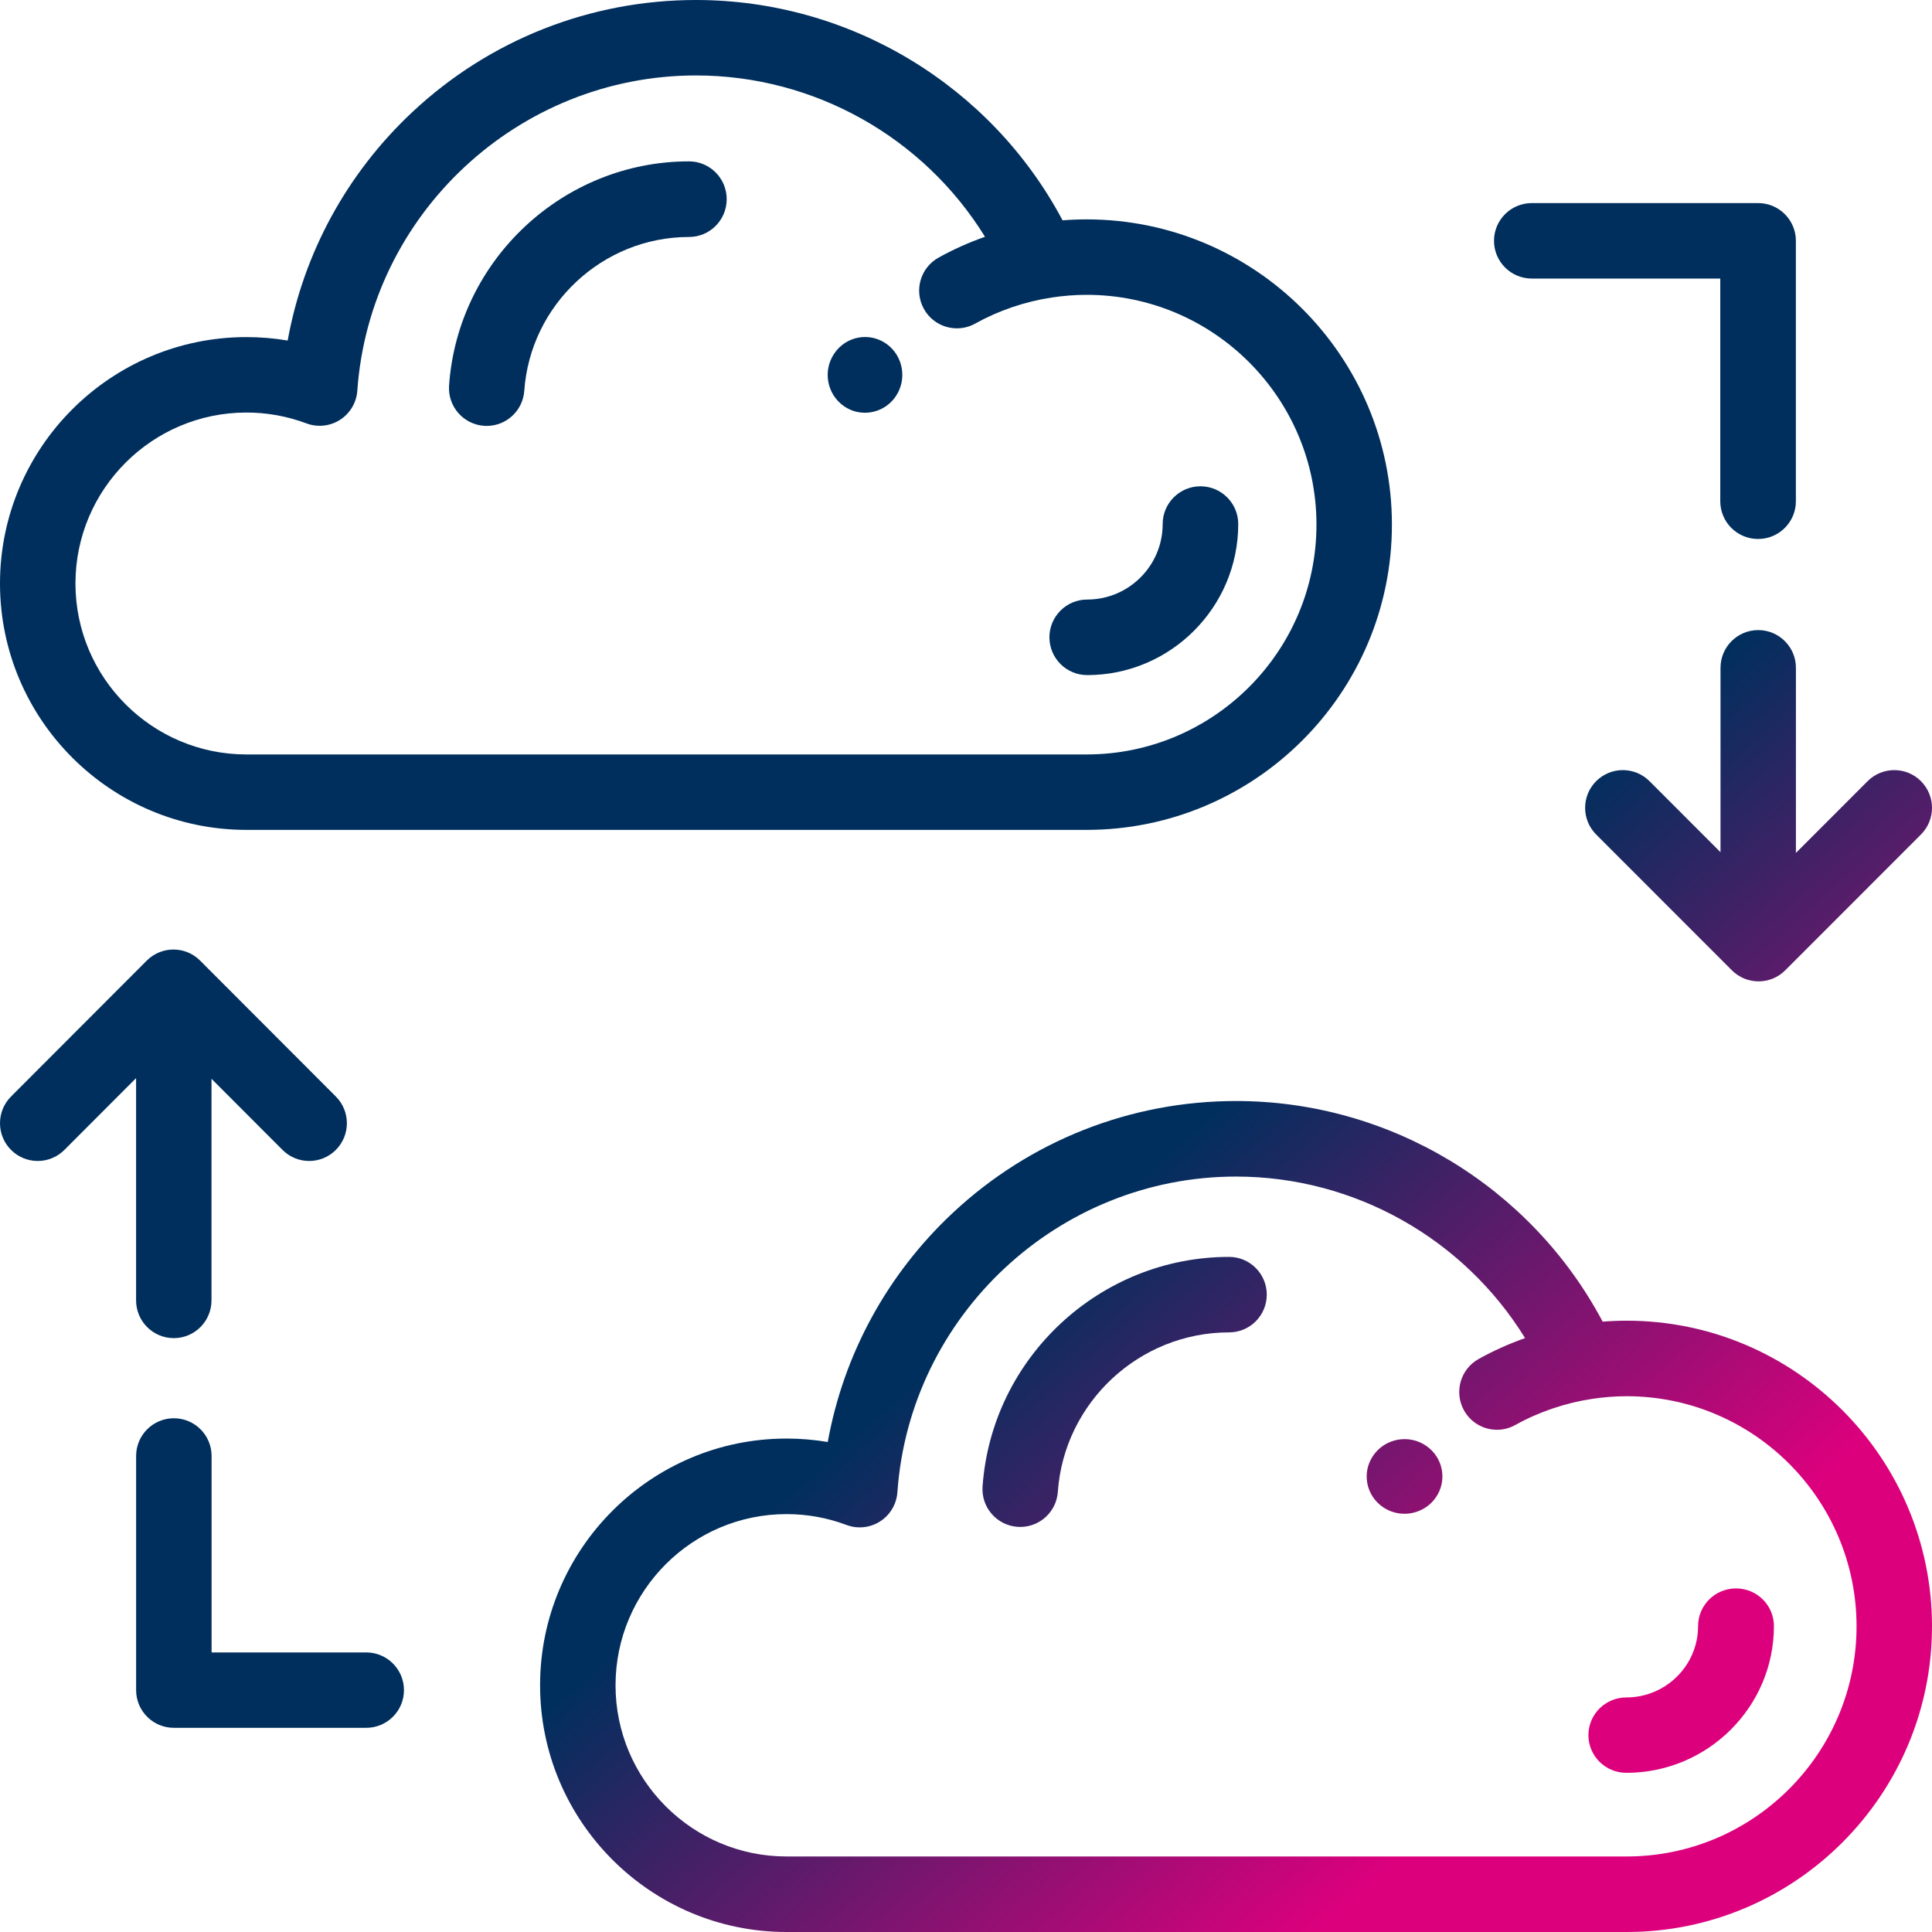 <?xml version="1.0" encoding="UTF-8"?> <svg xmlns="http://www.w3.org/2000/svg" xmlns:xlink="http://www.w3.org/1999/xlink" width="1760" height="1760" xml:space="preserve" overflow="hidden"><defs><clipPath id="clip0"><rect x="1320" y="358" width="1760" height="1760"></rect></clipPath><linearGradient x1="1369.53" y1="313.504" x2="3030.47" y2="2162.5" gradientUnits="userSpaceOnUse" spreadMethod="reflect" id="fill1"><stop offset="0" stop-color="#002F5D"></stop><stop offset="0.6" stop-color="#002F5D"></stop><stop offset="0.85" stop-color="#DD007D"></stop><stop offset="1" stop-color="#DD007D"></stop></linearGradient><linearGradient x1="1369.53" y1="313.504" x2="3030.47" y2="2162.5" gradientUnits="userSpaceOnUse" spreadMethod="reflect" id="fill2"><stop offset="0" stop-color="#002F5D"></stop><stop offset="0.6" stop-color="#002F5D"></stop><stop offset="0.85" stop-color="#DD007D"></stop><stop offset="1" stop-color="#DD007D"></stop></linearGradient><linearGradient x1="1369.53" y1="313.504" x2="3030.47" y2="2162.5" gradientUnits="userSpaceOnUse" spreadMethod="reflect" id="fill3"><stop offset="0" stop-color="#002F5D"></stop><stop offset="0.6" stop-color="#002F5D"></stop><stop offset="0.85" stop-color="#DD007D"></stop><stop offset="1" stop-color="#DD007D"></stop></linearGradient><linearGradient x1="1369.53" y1="313.504" x2="3030.47" y2="2162.5" gradientUnits="userSpaceOnUse" spreadMethod="reflect" id="fill4"><stop offset="0" stop-color="#002F5D"></stop><stop offset="0.6" stop-color="#002F5D"></stop><stop offset="0.85" stop-color="#DD007D"></stop><stop offset="1" stop-color="#DD007D"></stop></linearGradient><linearGradient x1="1369.53" y1="313.504" x2="3030.47" y2="2162.5" gradientUnits="userSpaceOnUse" spreadMethod="reflect" id="fill5"><stop offset="0" stop-color="#002F5D"></stop><stop offset="0.6" stop-color="#002F5D"></stop><stop offset="0.85" stop-color="#DD007D"></stop><stop offset="1" stop-color="#DD007D"></stop></linearGradient><linearGradient x1="1369.53" y1="313.504" x2="3030.47" y2="2162.5" gradientUnits="userSpaceOnUse" spreadMethod="reflect" id="fill6"><stop offset="0" stop-color="#002F5D"></stop><stop offset="0.6" stop-color="#002F5D"></stop><stop offset="0.85" stop-color="#DD007D"></stop><stop offset="1" stop-color="#DD007D"></stop></linearGradient><linearGradient x1="1369.53" y1="313.504" x2="3030.47" y2="2162.5" gradientUnits="userSpaceOnUse" spreadMethod="reflect" id="fill7"><stop offset="0" stop-color="#002F5D"></stop><stop offset="0.6" stop-color="#002F5D"></stop><stop offset="0.85" stop-color="#DD007D"></stop><stop offset="1" stop-color="#DD007D"></stop></linearGradient><linearGradient x1="1369.53" y1="313.504" x2="3030.47" y2="2162.5" gradientUnits="userSpaceOnUse" spreadMethod="reflect" id="fill8"><stop offset="0" stop-color="#002F5D"></stop><stop offset="0.6" stop-color="#002F5D"></stop><stop offset="0.85" stop-color="#DD007D"></stop><stop offset="1" stop-color="#DD007D"></stop></linearGradient><linearGradient x1="1369.53" y1="313.504" x2="3030.47" y2="2162.5" gradientUnits="userSpaceOnUse" spreadMethod="reflect" id="fill9"><stop offset="0" stop-color="#002F5D"></stop><stop offset="0.6" stop-color="#002F5D"></stop><stop offset="0.85" stop-color="#DD007D"></stop><stop offset="1" stop-color="#DD007D"></stop></linearGradient><linearGradient x1="1369.53" y1="313.504" x2="3030.47" y2="2162.5" gradientUnits="userSpaceOnUse" spreadMethod="reflect" id="fill10"><stop offset="0" stop-color="#002F5D"></stop><stop offset="0.6" stop-color="#002F5D"></stop><stop offset="0.85" stop-color="#DD007D"></stop><stop offset="1" stop-color="#DD007D"></stop></linearGradient><linearGradient x1="1369.53" y1="313.504" x2="3030.47" y2="2162.5" gradientUnits="userSpaceOnUse" spreadMethod="reflect" id="fill11"><stop offset="0" stop-color="#002F5D"></stop><stop offset="0.6" stop-color="#002F5D"></stop><stop offset="0.85" stop-color="#DD007D"></stop><stop offset="1" stop-color="#DD007D"></stop></linearGradient><linearGradient x1="1369.53" y1="313.504" x2="3030.47" y2="2162.5" gradientUnits="userSpaceOnUse" spreadMethod="reflect" id="fill12"><stop offset="0" stop-color="#002F5D"></stop><stop offset="0.6" stop-color="#002F5D"></stop><stop offset="0.85" stop-color="#DD007D"></stop><stop offset="1" stop-color="#DD007D"></stop></linearGradient></defs><g clip-path="url(#clip0)" transform="translate(-1320 -358)"><path d="M2801.88 1561.11C2794.58 1561.11 2787.27 1561.4 2779.97 1561.97 2714.72 1439.08 2586.31 1361 2446.02 1361 2349.73 1361 2258.01 1397.26 2187.75 1463.1 2127.96 1519.13 2088.44 1592.05 2074.06 1671.63 2061.7 1669.54 2049.15 1668.49 2036.49 1668.49 1912.7 1668.49 1812 1769.31 1812 1893.24 1812 2017.17 1912.71 2118 2036.49 2118L2801.88 2118C2955.24 2118 3080 1993.09 3080 1839.55 3080 1686.02 2955.24 1561.11 2801.88 1561.11ZM2801.88 2049.19 2036.49 2049.19C1950.61 2049.19 1880.74 1979.23 1880.74 1893.25 1880.74 1807.26 1950.61 1737.31 2036.49 1737.31 2055.27 1737.31 2073.65 1740.64 2091.15 1747.2 2101.31 1751.01 2112.66 1749.8 2121.79 1743.94 2130.91 1738.07 2136.74 1728.23 2137.5 1717.4 2148.84 1556.14 2284.35 1429.82 2446.02 1429.82 2554.07 1429.82 2653.47 1486.46 2709.3 1576.97 2694.71 1582.11 2680.55 1588.46 2667 1596 2650.41 1605.23 2644.43 1626.17 2653.64 1642.79 2659.92 1654.11 2671.64 1660.49 2683.72 1660.49 2689.36 1660.49 2695.09 1659.1 2700.37 1656.16 2722.17 1644.04 2746.08 1635.99 2770.77 1632.28 2781.06 1630.75 2791.49 1629.93 2801.88 1629.93 2917.33 1629.93 3011.26 1723.97 3011.26 1839.55 3011.26 1955.14 2917.34 2049.19 2801.88 2049.19Z" fill="url(#fill1)" fill-rule="evenodd"></path><path d="M2619.1 1675.01C2603.43 1664.36 2581.98 1668.24 2571.18 1683.69L2571.08 1683.83C2560.28 1699.28 2564.27 1720.36 2579.93 1731.01 2585.89 1735.06 2592.68 1737 2599.41 1737 2610.39 1737 2621.21 1731.84 2627.91 1722.26 2638.71 1706.82 2634.77 1685.66 2619.1 1675.01Z" fill="url(#fill2)" fill-rule="evenodd"></path><path d="M2309.89 557.848C2302.59 557.848 2295.27 558.136 2287.97 558.707 2222.72 435.981 2094.31 358 1954.02 358 1857.73 358 1766.02 394.212 1695.76 459.967 1635.96 515.928 1596.44 588.747 1582.06 668.223 1569.7 666.134 1557.16 665.083 1544.49 665.083 1420.7 665.083 1320 765.774 1320 889.541 1320 1013.31 1420.7 1114 1544.49 1114L2309.89 1114C2463.24 1114 2588 989.258 2588 835.924 2588 682.59 2463.24 557.848 2309.89 557.848ZM2309.89 1045.28 1544.49 1045.28C1458.61 1045.28 1388.74 975.416 1388.74 889.545 1388.74 803.67 1458.61 733.81 1544.49 733.81 1563.27 733.81 1581.66 737.136 1599.15 743.693 1609.3 747.503 1620.67 746.29 1629.79 740.431 1638.91 734.569 1644.74 724.748 1645.5 713.93 1656.84 552.882 1792.36 426.73 1954.02 426.73 2062.07 426.73 2161.48 483.303 2217.31 573.699 2202.72 578.837 2188.55 585.163 2175 592.689 2158.41 601.905 2152.43 622.826 2161.65 639.416 2167.93 650.722 2179.64 657.1 2191.72 657.1 2197.37 657.1 2203.1 655.705 2208.38 652.77 2229.94 640.794 2253.58 632.795 2277.99 629.045 2288.53 627.437 2299.23 626.578 2309.89 626.578 2425.34 626.578 2519.26 720.493 2519.26 835.927 2519.26 951.361 2425.34 1045.28 2309.89 1045.28Z" fill="url(#fill3)" fill-rule="evenodd"></path><path d="M2127.32 671.099C2111.87 660.288 2090.74 664.232 2080.09 679.906L2079.99 680.051C2069.34 695.722 2073.28 717.116 2088.71 727.926 2094.58 732.031 2101.28 734 2107.91 734 2118.74 734 2129.39 728.764 2136 719.046 2146.64 703.375 2142.76 681.906 2127.32 671.099Z" fill="url(#fill4)" fill-rule="evenodd"></path><path d="M2921.56 543 2715.44 543C2696.42 543 2681 558.393 2681 577.382 2681 596.371 2696.42 611.764 2715.44 611.764L2887.12 611.764 2887.12 814.618C2887.12 833.607 2902.55 849 2921.56 849 2940.58 849 2956 833.607 2956 814.618L2956 577.382C2956 558.393 2940.58 543 2921.56 543Z" fill="url(#fill5)" fill-rule="evenodd"></path><path d="M1653.63 1863.32 1512.75 1863.32 1512.75 1684.34C1512.75 1665.37 1497.36 1650 1478.38 1650 1459.39 1650 1444 1665.37 1444 1684.34L1444 1897.66C1444 1916.63 1459.39 1932 1478.38 1932L1653.63 1932C1672.61 1932 1688 1916.63 1688 1897.66 1688 1878.7 1672.61 1863.32 1653.63 1863.32Z" fill="url(#fill6)" fill-rule="evenodd"></path><path d="M2439.63 1503C2321.97 1503 2223.34 1594.89 2215.09 1712.2 2213.75 1731.14 2228.03 1747.58 2246.96 1748.91 2247.78 1748.97 2248.6 1749 2249.41 1749 2267.29 1749 2282.39 1735.15 2283.66 1717.03 2289.39 1635.57 2357.9 1571.77 2439.63 1571.77 2458.61 1571.77 2474 1556.38 2474 1537.39 2474 1518.39 2458.61 1503 2439.63 1503Z" fill="url(#fill7)" fill-rule="evenodd"></path><path d="M1947.66 505C1833.13 505 1737.13 594.665 1729.09 709.136 1727.76 728.111 1742.01 744.578 1760.94 745.914 1761.75 745.973 1762.57 746 1763.38 746 1781.25 746 1796.33 732.127 1797.61 713.975 1803.12 635.422 1869.04 573.886 1947.66 573.886 1966.62 573.886 1982 558.466 1982 539.443 1982 520.42 1966.62 505 1947.66 505Z" fill="url(#fill8)" fill-rule="evenodd"></path><path d="M3069.94 1069.61C3056.52 1056.19 3034.78 1056.19 3021.36 1069.61L2956.03 1134.98 2956.03 966.366 2956.04 966.366C2956.04 947.385 2940.65 932 2921.69 932 2902.72 932 2887.34 947.385 2887.34 966.366L2887.34 1134.35 2822.64 1069.61C2809.22 1056.19 2787.48 1056.19 2774.06 1069.61 2760.65 1083.03 2760.65 1104.79 2774.06 1118.22L2897.71 1241.93C2904.42 1248.65 2913.21 1252 2922 1252 2930.79 1252 2939.58 1248.65 2946.29 1241.93L3069.94 1118.22C3083.35 1104.8 3083.35 1083.04 3069.94 1069.61Z" fill="url(#fill9)" fill-rule="evenodd"></path><path d="M1625.94 1356.9 1502.29 1233.07C1488.87 1219.64 1467.13 1219.64 1453.71 1233.07L1330.06 1356.9C1316.65 1370.33 1316.65 1392.11 1330.06 1405.54 1343.48 1418.98 1365.22 1418.98 1378.64 1405.54L1443.97 1340.12 1443.97 1542.6C1443.97 1561.6 1459.35 1577 1478.32 1577 1497.28 1577 1512.67 1561.6 1512.67 1542.6L1512.67 1340.75 1577.37 1405.54C1584.07 1412.26 1592.86 1415.62 1601.65 1415.62 1610.44 1415.62 1619.23 1412.26 1625.94 1405.54 1639.35 1392.11 1639.35 1370.33 1625.94 1356.9Z" fill="url(#fill10)" fill-rule="evenodd"></path><path d="M2901.46 1805C2882.38 1805 2866.91 1820.37 2866.91 1839.34 2866.91 1875.17 2837.59 1904.32 2801.54 1904.32 2782.47 1904.32 2767 1919.69 2767 1938.66 2767 1957.63 2782.47 1973 2801.54 1973 2875.68 1973 2936 1913.04 2936 1839.34 2936 1820.37 2920.53 1805 2901.46 1805Z" fill="url(#fill11)" fill-rule="evenodd"></path><path d="M2413.58 801C2394.58 801 2379.16 816.409 2379.16 835.418 2379.16 873.326 2348.33 904.164 2310.42 904.164 2291.41 904.164 2276 919.573 2276 938.582 2276 957.591 2291.41 973 2310.42 973 2386.28 973 2448 911.282 2448 835.418 2448 816.409 2432.59 801 2413.58 801Z" fill="url(#fill12)" fill-rule="evenodd"></path></g></svg> 